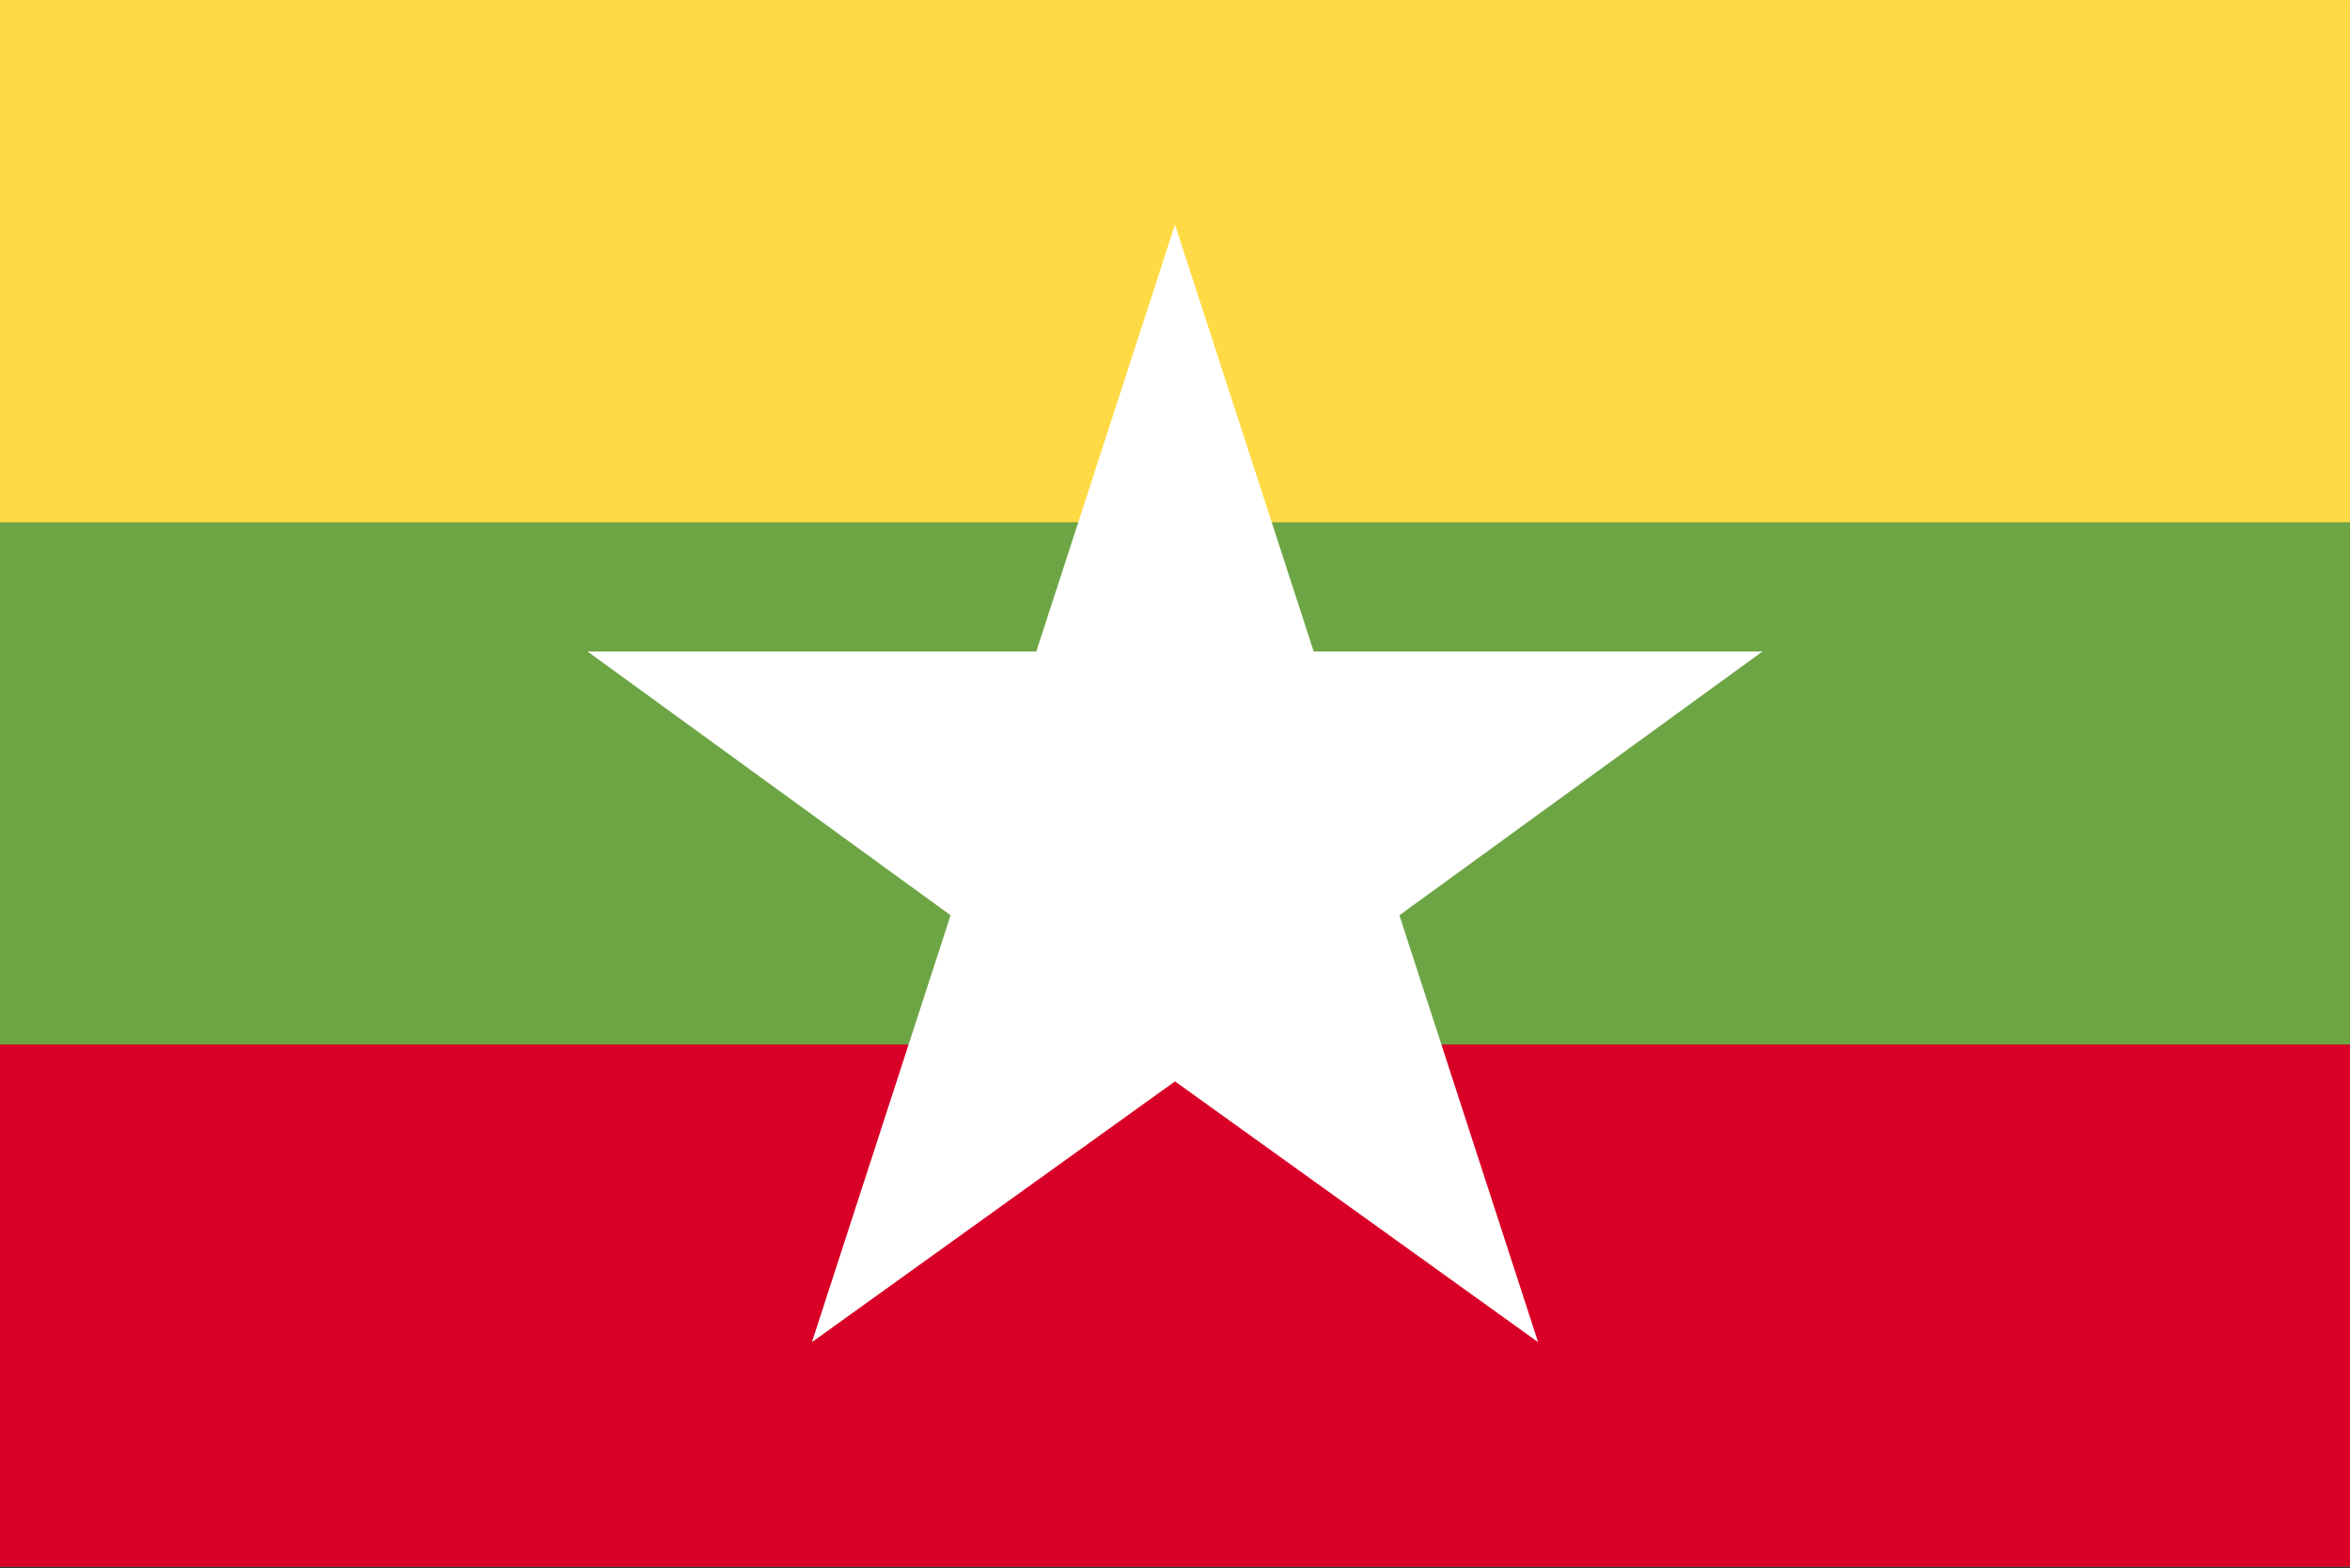 <svg width="517" height="345" viewBox="0 0 517 345" fill="none" xmlns="http://www.w3.org/2000/svg">
<rect x="0" y="0" width="517" height="345" fill="#333333" stroke="none"/>
<g clip-path="url(#clip0_4920_17985)">
<path d="M0 0.004H517V344.663H0V0.004Z" fill="#6DA544"/>
<path d="M0 0.004H517V114.89H0V0.004Z" fill="#FFDA44"/>
<path d="M0 229.777H517V344.663H0V229.777Z" fill="#D80027"/>
<path d="M387.75 143.314H289.012L258.5 49.41L227.988 143.315H129.25L209.131 201.351L178.618 295.258L258.5 237.893L338.381 295.258L307.868 201.351L387.75 143.314Z" fill="white"/>
</g>
<defs>
<clipPath id="clip0_4920_17985">
<rect width="517" height="344.666" fill="white"/>
</clipPath>
</defs>
</svg>
